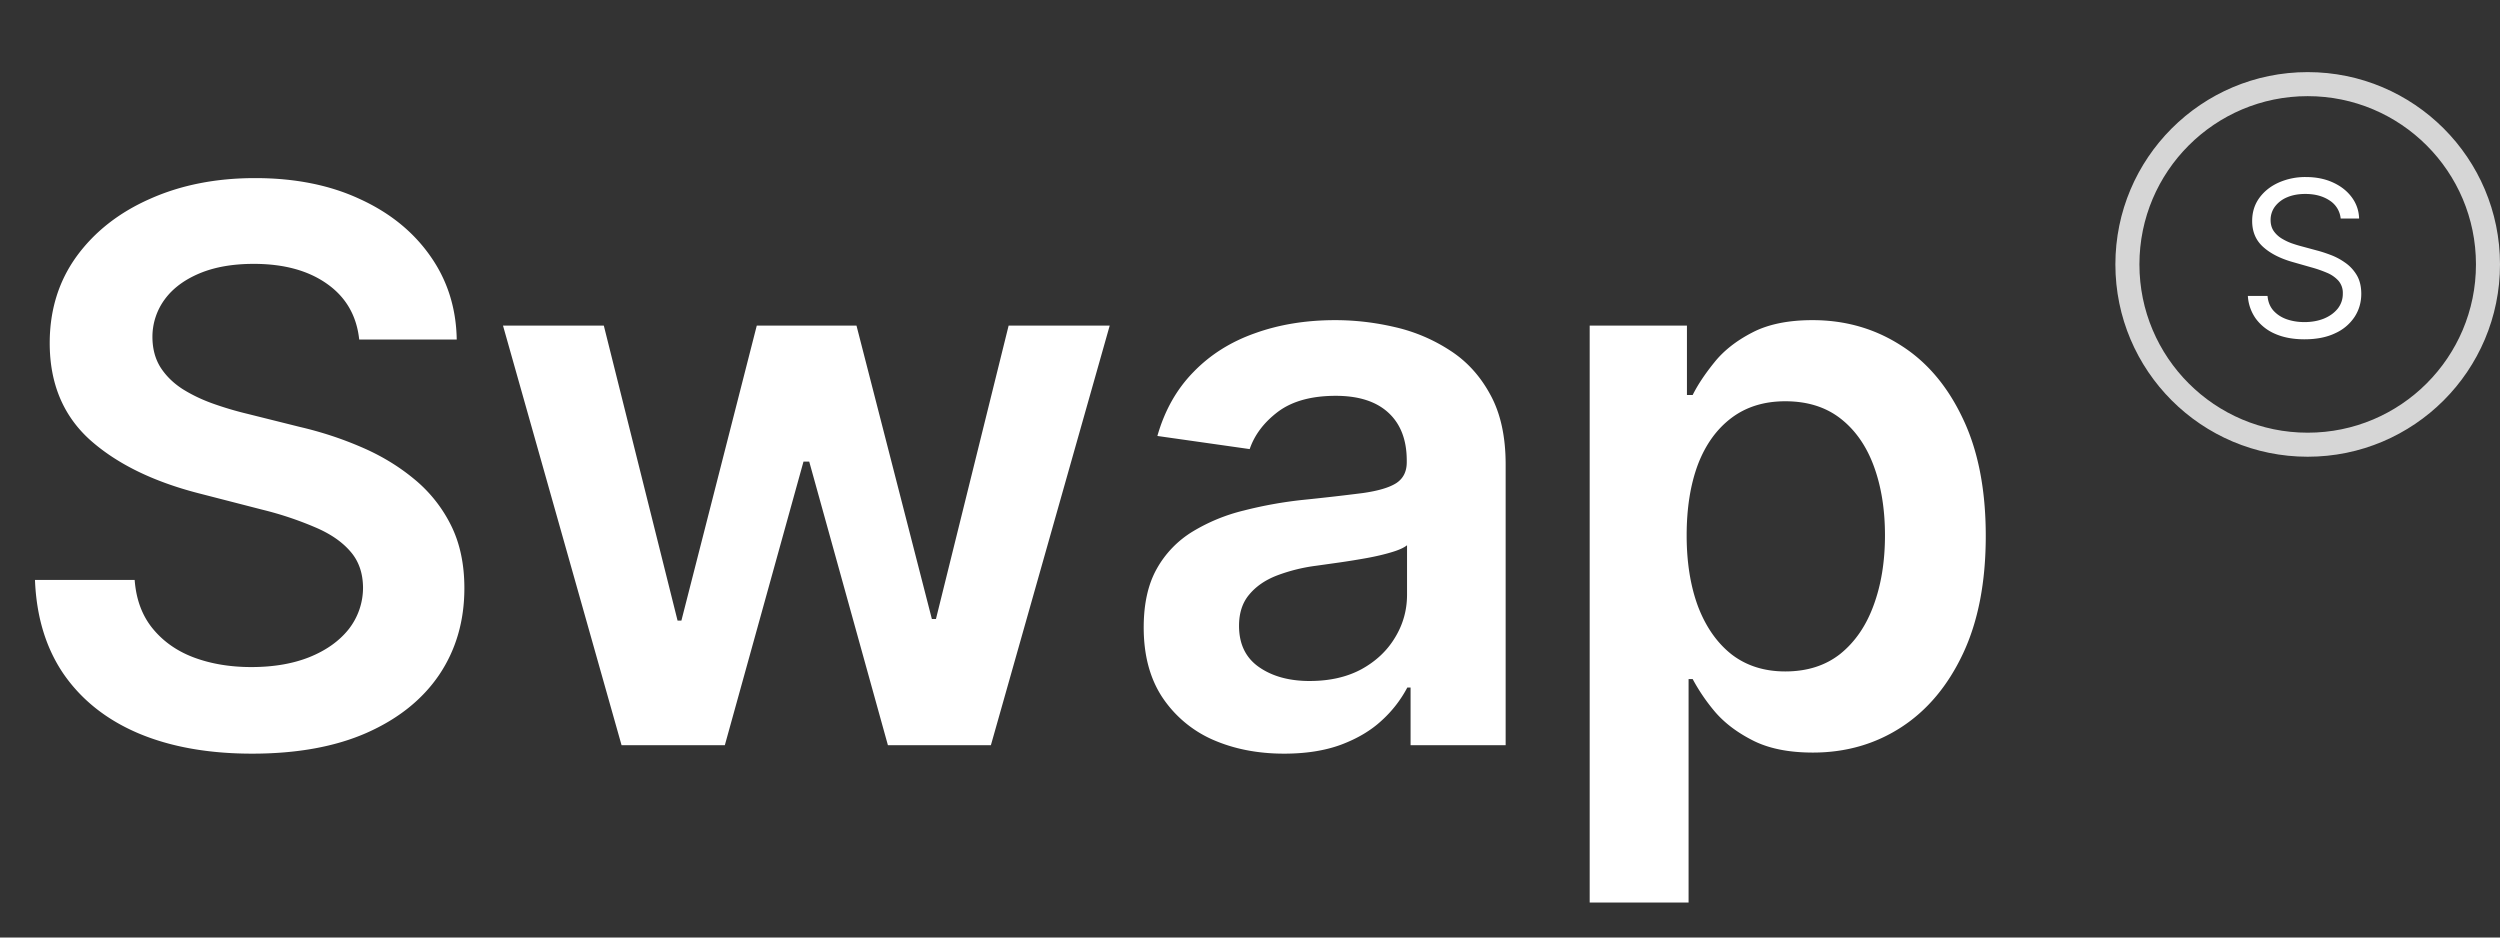 <svg xmlns="http://www.w3.org/2000/svg" width="104" height="39" fill="none"><rect width="100%" height="100%" fill="#333333" stroke="none"/><circle cx="96" cy="11" r="7.5" stroke="#fff" stroke-opacity=".8"/><path fill="#fff" d="M97.372 9.09a1.003 1.003 0 0 0-.466-.753c-.273-.18-.608-.269-1.004-.269-.29 0-.543.047-.76.14a1.214 1.214 0 0 0-.506.388.926.926 0 0 0-.179.559c0 .175.042.325.125.45.085.124.194.227.326.31.132.081.27.149.415.202.145.051.279.092.4.124l.665.18c.17.044.36.106.569.185.21.079.412.186.604.323.194.134.353.306.48.517.125.211.188.47.188.777 0 .354-.093.673-.278.959a1.893 1.893 0 0 1-.806.68c-.351.169-.778.253-1.281.253-.47 0-.875-.076-1.218-.227a1.939 1.939 0 0 1-.805-.633 1.805 1.805 0 0 1-.33-.943h.819c.02.248.104.452.249.614.147.16.332.28.556.358.226.077.469.115.729.115.302 0 .574-.049.815-.147.24-.1.431-.239.572-.415a.984.984 0 0 0 .21-.627.768.768 0 0 0-.181-.53 1.337 1.337 0 0 0-.48-.333 5.042 5.042 0 0 0-.642-.223l-.806-.23c-.511-.148-.916-.357-1.214-.63-.299-.273-.448-.63-.448-1.07 0-.367.1-.687.298-.96.2-.274.468-.488.805-.639a2.72 2.72 0 0 1 1.135-.23c.421 0 .796.076 1.125.227.328.15.588.354.78.614.193.26.296.555.306.885h-.767zm-82.429 5.035c-.106-.992-.553-1.765-1.34-2.318-.781-.553-1.796-.83-3.046-.83-.879 0-1.633.133-2.262.398-.628.265-1.11.625-1.443 1.08a2.625 2.625 0 0 0-.511 1.556c0 .485.11.906.33 1.262.227.356.534.659.92.909.386.242.814.447 1.284.614.47.166.943.306 1.42.42l2.182.545c.88.205 1.724.481 2.534.83.819.348 1.55.788 2.194 1.318a5.848 5.848 0 0 1 1.545 1.92c.379.75.568 1.63.568 2.637 0 1.363-.348 2.564-1.045 3.602-.697 1.03-1.705 1.837-3.023 2.42-1.31.576-2.898.864-4.761.864-1.811 0-3.383-.28-4.716-.84-1.326-.561-2.364-1.38-3.114-2.455-.742-1.076-1.144-2.386-1.204-3.932h4.147c.06.81.31 1.485.75 2.023s1.012.94 1.716 1.204c.712.265 1.508.398 2.386.398.917 0 1.72-.136 2.41-.41.697-.28 1.242-.666 1.636-1.158a2.8 2.8 0 0 0 .602-1.75c-.007-.606-.185-1.106-.534-1.5-.348-.402-.837-.735-1.466-1a14.138 14.138 0 0 0-2.181-.727l-2.648-.682c-1.917-.493-3.432-1.239-4.546-2.239-1.106-1.008-1.659-2.345-1.659-4.011 0-1.371.371-2.572 1.114-3.602.75-1.03 1.769-1.83 3.057-2.398 1.288-.576 2.746-.864 4.375-.864 1.651 0 3.098.288 4.34.864 1.25.568 2.232 1.36 2.944 2.375.712 1.007 1.08 2.166 1.102 3.477h-4.057zM25.857 31l-4.932-17.454h4.194l3.068 12.272h.159l3.136-12.273h4.148l3.136 12.205h.17l3.023-12.204h4.205L41.221 31h-4.284l-3.273-11.796h-.239L30.153 31h-4.296zm27.562.352c-1.106 0-2.102-.197-2.989-.59a4.878 4.878 0 0 1-2.09-1.773c-.508-.78-.762-1.743-.762-2.887 0-.985.182-1.799.545-2.443a4.219 4.219 0 0 1 1.489-1.545 7.512 7.512 0 0 1 2.125-.875 17.288 17.288 0 0 1 2.466-.444 97.5 97.5 0 0 0 2.489-.284c.636-.09 1.098-.227 1.386-.409.295-.19.443-.48.443-.875v-.068c0-.856-.254-1.519-.761-1.988-.508-.47-1.239-.705-2.193-.705-1.008 0-1.807.22-2.398.659-.583.44-.977.958-1.182 1.557l-3.84-.546c.302-1.06.802-1.947 1.5-2.659.696-.72 1.548-1.257 2.556-1.613 1.008-.364 2.121-.546 3.34-.546.842 0 1.679.099 2.512.296a7.067 7.067 0 0 1 2.284.977c.69.447 1.243 1.057 1.66 1.83.424.772.636 1.738.636 2.897V31H58.68v-2.398h-.136a5.01 5.01 0 0 1-1.057 1.364c-.447.417-1.011.754-1.693 1.011-.674.25-1.466.375-2.375.375zm1.068-3.023c.826 0 1.542-.162 2.148-.488.606-.333 1.072-.773 1.398-1.318.333-.546.5-1.14.5-1.784v-2.057c-.13.106-.349.204-.66.295-.303.091-.643.17-1.022.239-.38.068-.754.129-1.125.182l-.966.136a7.182 7.182 0 0 0-1.648.41c-.485.189-.867.454-1.148.795-.28.333-.42.765-.42 1.295 0 .758.276 1.33.83 1.716.552.386 1.257.58 2.113.58zm11.644 9.216v-24h4.046v2.887h.238c.212-.424.512-.875.898-1.352.386-.485.909-.898 1.568-1.24.66-.348 1.5-.522 2.523-.522 1.348 0 2.564.345 3.648 1.034 1.09.682 1.954 1.694 2.59 3.034.644 1.334.966 2.97.966 4.91 0 1.916-.314 3.545-.943 4.886-.629 1.34-1.485 2.364-2.568 3.068-1.083.704-2.31 1.057-3.682 1.057-1 0-1.83-.167-2.488-.5-.66-.333-1.19-.735-1.591-1.205a7.799 7.799 0 0 1-.92-1.352h-.171v9.295H66.13zm4.034-15.272c0 1.128.16 2.117.477 2.966.326.848.792 1.511 1.398 1.988.614.47 1.356.705 2.227.705.91 0 1.671-.243 2.285-.727.613-.493 1.075-1.163 1.386-2.012.318-.856.477-1.83.477-2.92 0-1.084-.155-2.046-.466-2.887-.31-.84-.772-1.5-1.386-1.977-.614-.477-1.379-.716-2.296-.716-.878 0-1.624.231-2.238.693-.614.463-1.08 1.11-1.398 1.944-.31.833-.466 1.814-.466 2.943z"/></svg>